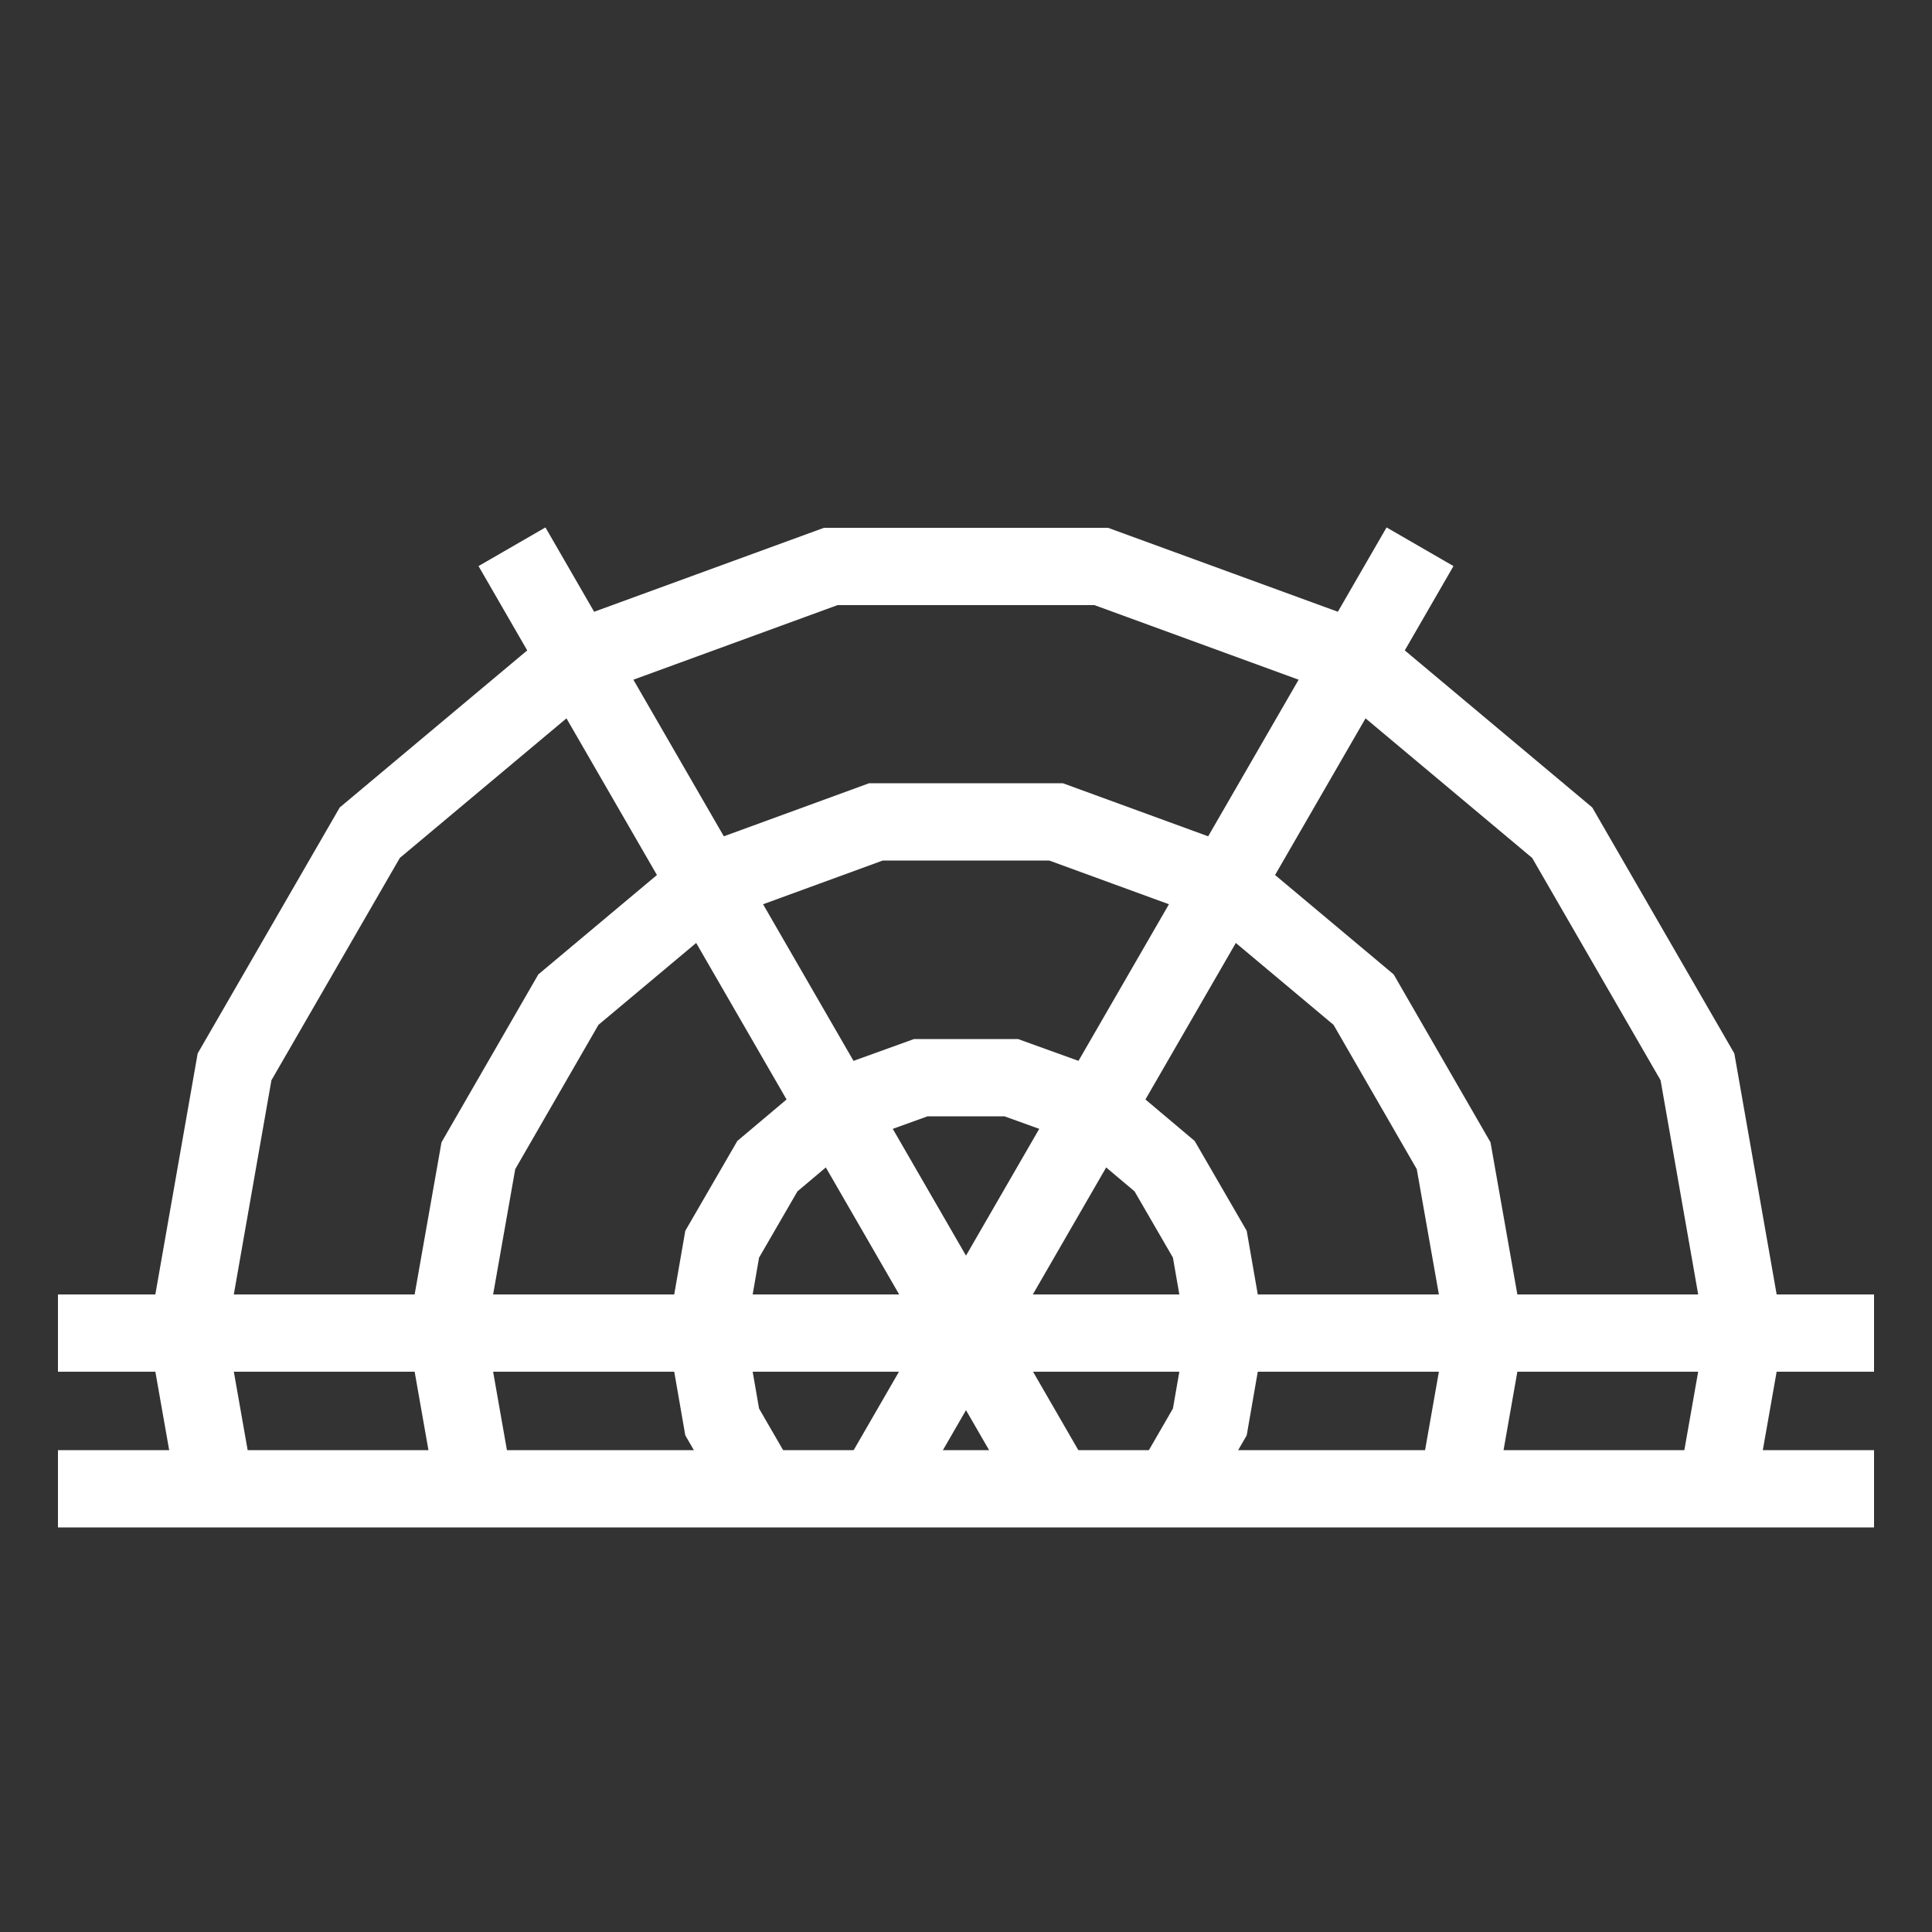 <?xml version="1.0" encoding="utf-8"?>
<!-- Generator: Adobe Illustrator 25.2.3, SVG Export Plug-In . SVG Version: 6.00 Build 0)  -->
<svg version="1.1" xmlns="http://www.w3.org/2000/svg" xmlns:xlink="http://www.w3.org/1999/xlink" x="0px" y="0px"
	 viewBox="0 0 50 50" style="enable-background:new 0 0 50 50;" xml:space="preserve">
<rect x="0" y="0" width="50" height="50" fill="#333333" stroke="none"/>
<style type="text/css">
	.st0{fill:#F6F6F6;}
	.st1{fill:#FFFFFF;}
	.st2{fill:none;stroke:#000000;stroke-width:10;stroke-linecap:square;stroke-linejoin:bevel;stroke-miterlimit:10;}
	.st3{fill:none;stroke:#000000;stroke-width:5;stroke-linejoin:bevel;stroke-miterlimit:10;}
	.st4{fill:#FFFFFF;stroke:#000000;stroke-width:5;stroke-linejoin:bevel;stroke-miterlimit:10;}
	.st5{fill:none;stroke:#FFFFFF;stroke-width:2;stroke-linejoin:bevel;stroke-miterlimit:10;}
	.st6{fill:none;stroke:#FFFFFF;stroke-width:2;stroke-miterlimit:10;}
</style>
<g id="Ebene_4">
</g>
<g id="Ebene_1">
</g>
<g id="Ebene_3">
	<polyline class="st6" points="44.43,38.53 45.14,34.5 43.93,27.61 40.43,21.55 35.07,17.06 28.5,14.66 21.5,14.66 14.93,17.06 
		9.57,21.55 6.07,27.61 4.86,34.5 5.57,38.53 	"/>
	<polyline class="st6" points="37.72,38.53 38.43,34.5 37.62,29.91 35.29,25.87 31.71,22.87 27.33,21.27 22.67,21.27 18.29,22.87 
		14.71,25.87 12.38,29.91 11.57,34.5 12.28,38.53 	"/>
	<polyline class="st6" points="30.31,38.53 31.31,36.8 31.71,34.5 31.31,32.2 30.14,30.18 28.36,28.68 26.17,27.89 23.83,27.89 
		21.64,28.68 19.86,30.18 18.69,32.2 18.29,34.5 18.69,36.8 19.69,38.53 	"/>
	<g>
		<line class="st6" x1="27.33" y1="38.53" x2="13.25" y2="14.15"/>
	</g>
	<g>
		<line class="st6" x1="36.75" y1="14.15" x2="22.67" y2="38.53"/>
	</g>
	<g>
		<line class="st6" x1="1.5" y1="34.5" x2="48.5" y2="34.5"/>
	</g>
	<g>
		<line class="st6" x1="1.5" y1="38.53" x2="48.5" y2="38.53"/>
	</g>
</g>
</svg>
